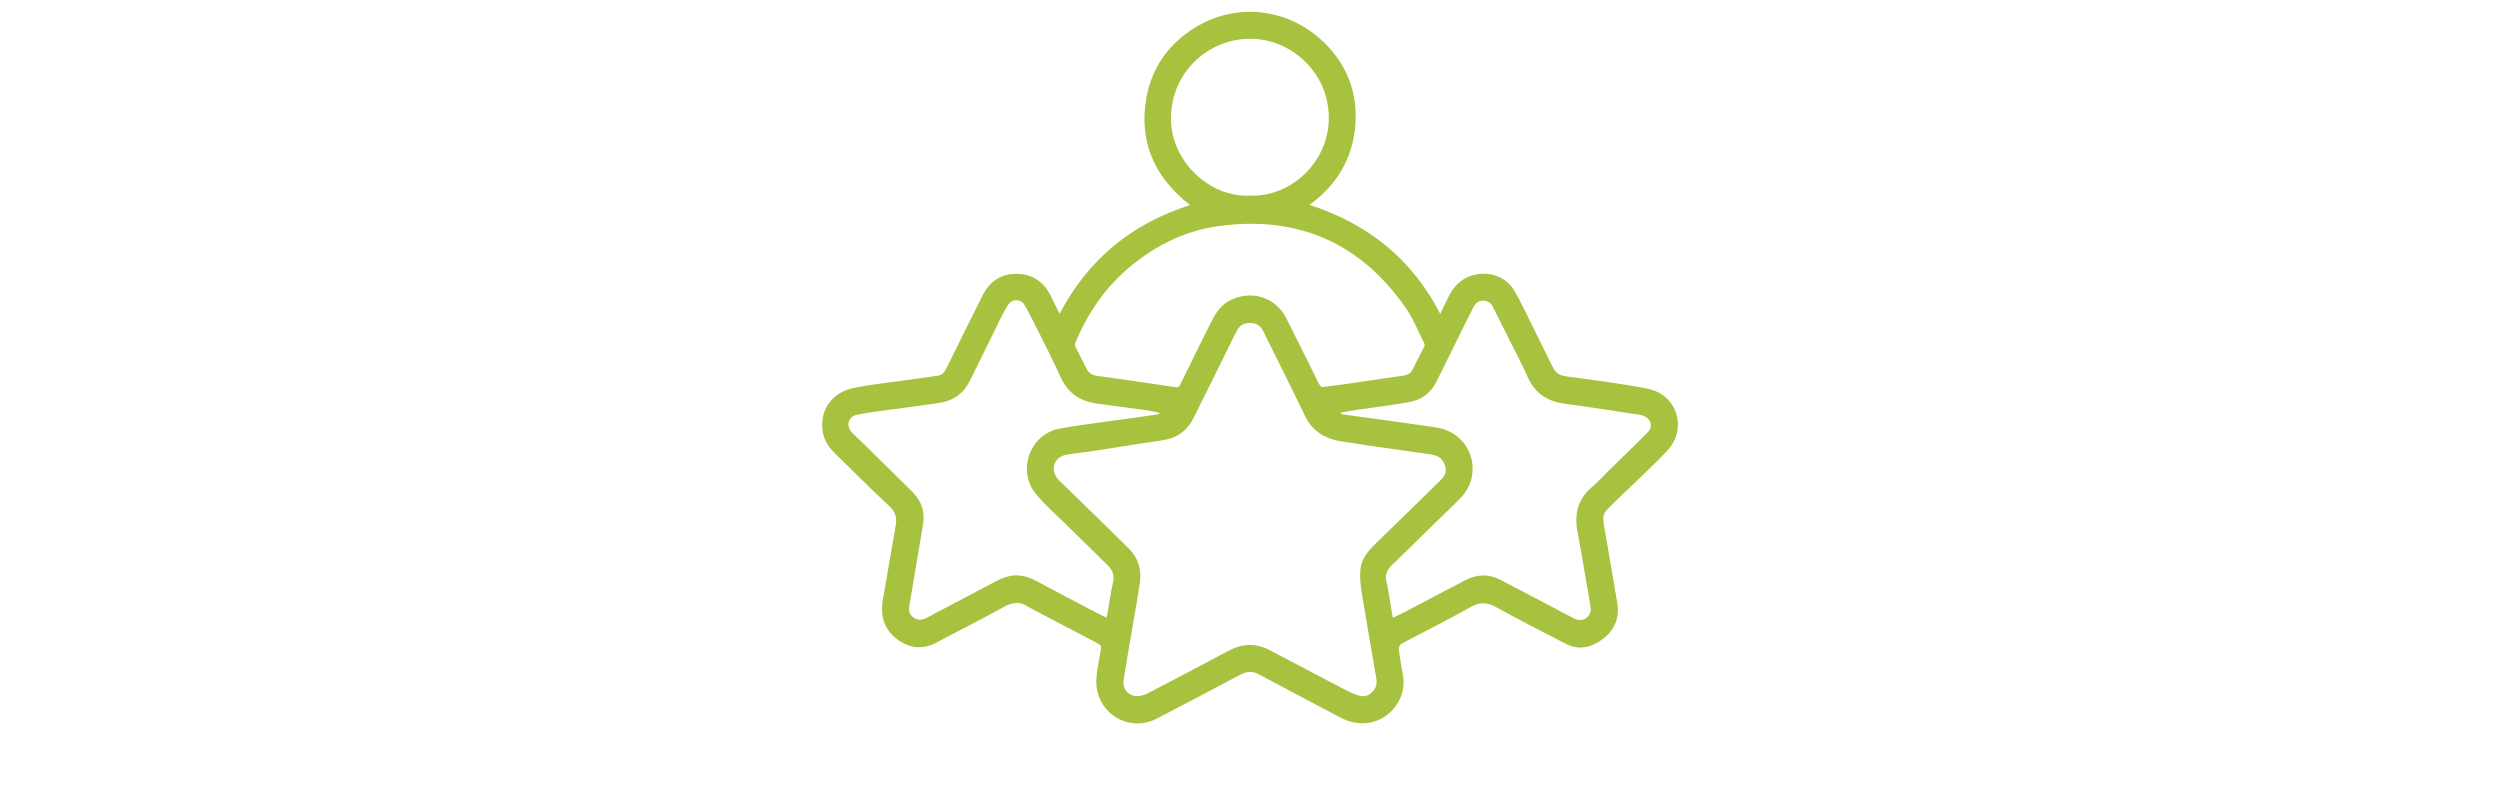 <?xml version="1.0" encoding="UTF-8"?><svg id="Layer_1" xmlns="http://www.w3.org/2000/svg" xmlns:xlink="http://www.w3.org/1999/xlink" viewBox="0 0 315 100"><defs><style>.cls-1{fill:#a7c23e;}.cls-2{clip-path:url(#clippath);}.cls-3{fill:none;}</style><clipPath id="clippath"><rect class="cls-3" width="315" height="100"/></clipPath></defs><g class="cls-2"><path class="cls-1" d="m157.58,24.65c5.11.17,9.98-4.31,9.85-10.02-.13-5.68-4.95-9.9-10.19-9.74-5.44.17-9.92,4.67-9.69,10.45.21,5.07,4.85,9.57,10.02,9.31m8.98,24.13c.94-.12,1.74-.21,2.53-.32,2.56-.37,5.11-.75,7.67-1.12.56-.08,1-.28,1.27-.83.46-.97.97-1.9,1.44-2.86.05-.11.05-.28,0-.39-.77-1.51-1.39-3.11-2.35-4.49-5.7-8.18-13.57-11.61-23.45-10.3-4.13.55-7.77,2.3-11,4.91-3.28,2.65-5.6,6-7.19,9.88-.05.11-.03.28.02.39.46.94.95,1.88,1.42,2.82.28.56.73.81,1.35.89,3.28.45,6.56.93,9.84,1.42.3.05.46,0,.59-.27.42-.89.86-1.76,1.29-2.64.98-1.98,1.93-3.98,2.97-5.93.82-1.55,2.17-2.45,3.91-2.67,2.17-.27,4.22.85,5.21,2.82,1.38,2.73,2.73,5.49,4.1,8.23.1.19.27.35.36.46m-20.48,3.37s.01-.09.02-.14c-.52-.11-1.03-.24-1.56-.31-2.08-.29-4.17-.58-6.25-.85-2.17-.28-3.73-1.32-4.64-3.37-.81-1.84-1.75-3.63-2.64-5.43-.6-1.21-1.21-2.43-1.87-3.6-.45-.8-1.52-.84-2.05-.09-.39.55-.69,1.16-.99,1.77-1.29,2.6-2.56,5.21-3.85,7.82-.78,1.59-2.07,2.54-3.8,2.8-2.29.36-4.59.63-6.88.95-1.18.17-2.37.31-3.54.55-1.12.23-1.44,1.38-.67,2.22.36.39.77.75,1.15,1.12,2.18,2.14,4.36,4.27,6.52,6.43,1.03,1.04,1.54,2.31,1.33,3.8-.21,1.46-.48,2.92-.72,4.37-.34,2.05-.68,4.11-1.04,6.16-.11.63.03,1.14.58,1.49.54.34,1.08.29,1.62,0,2.82-1.49,5.64-2.99,8.47-4.47.57-.3,1.15-.58,1.77-.74,1.27-.33,2.46-.02,3.6.59,2.43,1.31,4.89,2.58,7.33,3.87.47.24.94.47,1.47.73.07-.3.13-.5.17-.7.21-1.25.37-2.51.66-3.73.21-.9-.05-1.57-.66-2.16-1.75-1.71-3.5-3.41-5.24-5.13-1.28-1.27-2.66-2.46-3.8-3.84-2.46-2.95-.76-7.61,3.02-8.27,3.18-.56,6.38-.93,9.58-1.38.98-.14,1.96-.29,2.94-.43m29.41,25.66c.49-.23.89-.41,1.28-.61,2.64-1.38,5.26-2.78,7.91-4.15,1.48-.77,2.98-.76,4.46.02,2.2,1.15,4.39,2.3,6.58,3.45.87.46,1.73.93,2.6,1.37.5.25,1.03.32,1.52-.04.45-.33.67-.79.58-1.35-.54-3.14-1.04-6.29-1.64-9.42-.43-2.25-.04-4.16,1.76-5.7.72-.61,1.36-1.32,2.03-1.98,1.7-1.66,3.4-3.31,5.08-4.99.58-.58.43-1.5-.28-1.91-.24-.14-.53-.23-.8-.27-3.12-.47-6.23-.97-9.36-1.38-2.2-.29-3.8-1.29-4.71-3.35-.56-1.25-1.19-2.47-1.8-3.7-.88-1.75-1.78-3.49-2.64-5.25-.47-.95-1.91-.93-2.37.05-.21.45-.46.89-.68,1.33-1.33,2.7-2.66,5.4-4,8.1-.64,1.28-1.64,2.16-3.04,2.5-.86.21-1.75.33-2.63.46-1.48.22-2.97.41-4.44.63-.65.1-1.3.23-1.95.35,0,.05.01.1.02.15.1.03.2.06.3.07,3.48.48,6.96.95,10.43,1.45.91.13,1.87.23,2.7.6,3.4,1.48,4.22,5.8,1.63,8.47-1.04,1.08-2.14,2.1-3.21,3.15-1.84,1.8-3.68,3.59-5.51,5.39-.55.54-.83,1.17-.62,1.98.17.65.26,1.33.37,2,.14.82.27,1.64.43,2.57m-17.85-37.13c-.85-.02-1.41.24-1.74.88-.16.3-.32.6-.47.9-1.68,3.4-3.35,6.81-5.05,10.2-.7,1.4-1.82,2.34-3.35,2.68-.99.22-2,.32-3.01.48-2.22.35-4.43.7-6.65,1.04-1,.15-2.02.24-3.02.42-1.53.28-2.08,1.85-1.07,3.05.16.19.35.36.53.53,2.81,2.74,5.63,5.47,8.42,8.23,1.21,1.2,1.64,2.71,1.39,4.37-.3,1.99-.66,3.97-1,5.95-.35,2.09-.73,4.18-1.05,6.27-.19,1.24.83,2.2,2.06,1.98.33-.06.66-.16.96-.31,3.41-1.78,6.83-3.56,10.22-5.38,1.73-.93,3.43-.98,5.16-.08,3.11,1.63,6.21,3.28,9.33,4.9.61.32,1.25.63,1.9.83.8.25,1.45-.07,1.95-.74.47-.63.28-1.31.17-1.96-.56-3.39-1.18-6.77-1.73-10.16-.16-.99-.27-2.02-.18-3.02.14-1.53,1.19-2.57,2.25-3.59,2.65-2.55,5.27-5.13,7.89-7.7.7-.68.79-1.37.34-2.23-.45-.85-1.29-.95-2.1-1.06-2.22-.32-4.45-.62-6.67-.94-1.27-.18-2.53-.42-3.8-.58-2.2-.28-3.92-1.22-4.91-3.3-.82-1.72-1.67-3.43-2.51-5.13-.91-1.84-1.82-3.67-2.73-5.5-.34-.69-.9-1.03-1.52-1.03m-24.14-1.16c3.6-6.86,9.06-11.34,16.43-13.7-4.52-3.56-6.54-8.07-5.45-13.74.61-3.14,2.23-5.74,4.76-7.71,5.44-4.24,12.73-3.76,17.59.97,2.93,2.85,4.29,6.46,3.92,10.57-.37,4.08-2.29,7.35-5.76,9.88,7.37,2.41,12.92,6.8,16.47,13.74.38-.8.7-1.47,1.03-2.13.72-1.48,1.8-2.5,3.46-2.83,1.97-.39,3.91.38,4.91,2.13.8,1.39,1.47,2.85,2.19,4.29.87,1.76,1.73,3.52,2.6,5.27.32.64.77,1.01,1.55,1.12,3.46.47,6.94.9,10.36,1.57,3.82.75,5.12,5.13,2.41,7.93-2.14,2.2-4.39,4.29-6.6,6.42-1.52,1.47-1.53,1.46-1.17,3.52.53,3.07,1.08,6.14,1.58,9.22.29,1.83-.39,3.37-1.84,4.46-1.4,1.06-2.99,1.46-4.67.59-2.94-1.52-5.9-3.02-8.8-4.63-1.13-.63-2.06-.61-3.18.01-2.66,1.49-5.38,2.87-8.08,4.28-1.01.53-1.04.52-.89,1.66.13.95.33,1.9.47,2.85.45,2.93-1.96,5.77-4.93,5.85-1.05.03-2.01-.21-2.93-.7-3.45-1.83-6.91-3.63-10.35-5.48-.82-.44-1.54-.36-2.32.06-3.5,1.86-6.99,3.71-10.51,5.53-3.65,1.89-7.74-.84-7.62-4.81.04-1.22.34-2.43.53-3.64.12-.79.12-.77-.62-1.16-2.81-1.47-5.62-2.95-8.43-4.43-.02,0-.03-.02-.05-.03-1.03-.73-1.99-.6-3.07,0-2.81,1.55-5.68,2.98-8.51,4.5-1.79.95-3.48.7-5.01-.47-1.6-1.23-2.09-2.94-1.74-4.92.56-3.14,1.07-6.28,1.63-9.42.17-.98-.07-1.7-.83-2.4-2.33-2.18-4.59-4.44-6.88-6.68-.91-.89-1.49-1.94-1.56-3.24-.13-2.46,1.39-4.44,4.01-4.97,1.92-.39,3.87-.6,5.82-.87,1.59-.23,3.18-.42,4.77-.67.51-.08.81-.45,1.04-.91,1.52-3.08,3.05-6.17,4.59-9.24.94-1.86,2.49-2.78,4.56-2.67,1.84.1,3.16,1.1,3.99,2.74.37.73.72,1.47,1.12,2.29"/></g></svg>